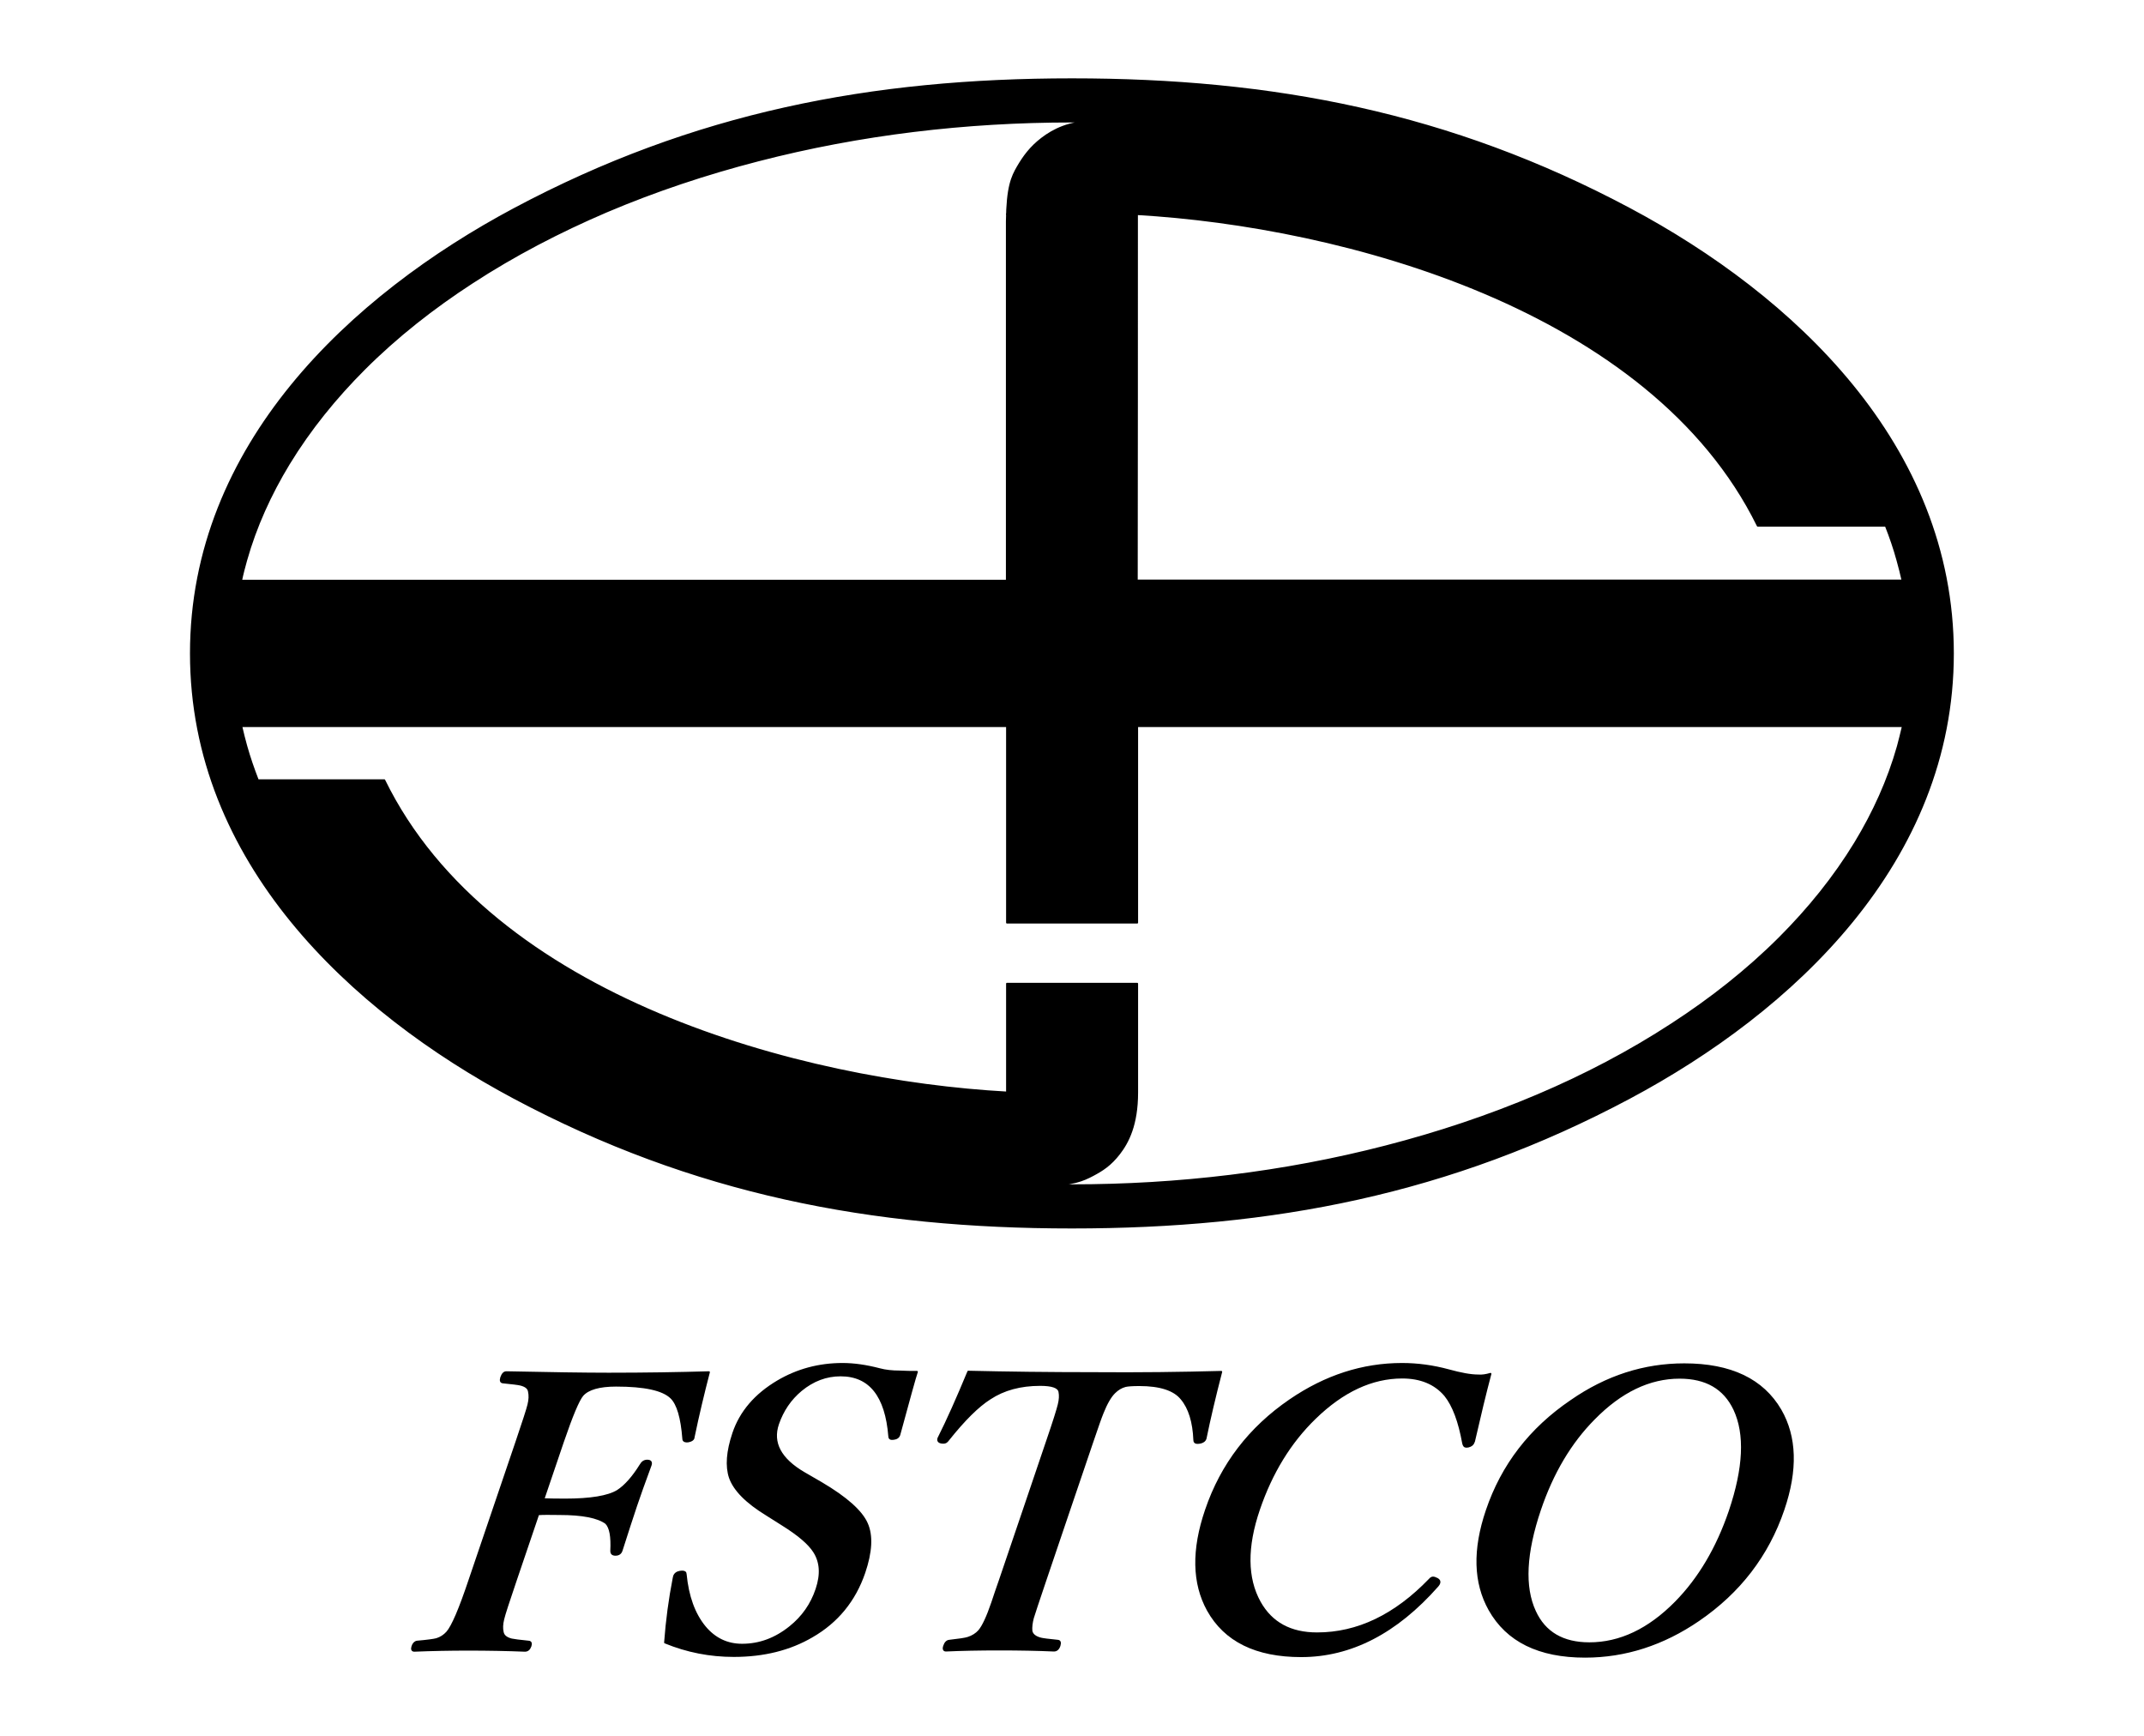 <?xml version="1.0" encoding="utf-8"?>
<!-- Generator: Adobe Illustrator 21.0.0, SVG Export Plug-In . SVG Version: 6.00 Build 0)  -->
<svg version="1.1" id="Layer_1" xmlns="http://www.w3.org/2000/svg" xmlns:xlink="http://www.w3.org/1999/xlink" x="0px" y="0px"
	 viewBox="0 0 1190.6 963.8" style="enable-background:new 0 0 1190.6 963.8;" xml:space="preserve">
<style type="text/css">
	.st0{stroke:#000000;stroke-linecap:round;stroke-linejoin:round;}
</style>
<path class="st0" d="M298.9,840.8c-4.2,12.4-8.4,24.8-12.6,37.1c-3.9,11.5-6.2,18.5-6.8,21.1c-0.7,2.8-0.8,5.2-0.3,7.3
	c0.4,2,2.1,3.3,4.9,4c1.3,0.3,4.5,0.7,9.5,1.2c1.2,0.1,1.5,1,1,2.5c-0.6,1.7-1.6,2.6-3.1,2.6c-10-0.4-20.5-0.6-31.6-0.6
	c-10,0-20,0.2-29.8,0.6c-1.2,0-1.6-0.8-1.1-2.4c0.5-1.6,1.4-2.5,2.6-2.7c5.7-0.5,9.3-1,10.8-1.4c2.3-0.7,4.3-2,5.9-3.8
	c2.9-3.3,7-12.9,12.3-28.7c8.7-25.7,17.5-51.4,26.2-77.1c3.8-11.2,6-18,6.6-20.5c0.7-2.8,0.8-5.2,0.3-7.4c-0.3-1.9-1.9-3.1-4.8-3.8
	c-1.3-0.3-4.5-0.7-9.6-1.2c-1.2-0.1-1.5-1-1-2.7c0.7-2,1.6-3,2.9-3c24.4,0.5,43.3,0.8,56.8,0.8c20.3,0,38.8-0.3,55.7-0.8
	c-3,11.5-5.9,23.6-8.5,36.1c0,0.3-0.1,0.5-0.1,0.6c-0.3,0.8-1.2,1.4-2.7,1.7c-0.4,0.1-0.7,0.1-1.1,0.1c-1.2,0-1.9-0.5-1.9-1.6
	c-0.9-11.6-3.1-19.2-6.7-22.7c-4.6-4.5-14.8-6.7-30.6-6.7c-9.3,0-15.5,1.8-18.6,5.3c-2.3,2.7-5.9,11.3-10.9,25.9
	c-3.6,10.6-7.2,21.2-10.8,31.8c2.2,0.1,6.2,0.2,11.9,0.2c14.2,0,23.9-1.6,29.2-4.8c4.2-2.7,8.5-7.5,12.8-14.4
	c0.9-1.6,2.1-2.4,3.7-2.4c1.9,0,2.5,0.9,1.9,2.6c-3.6,9.7-6.2,17.1-8,22.4c-2.3,6.7-4.9,15-8.1,24.9c-0.5,1.6-1.7,2.4-3.4,2.4
	c-1.7,0-2.4-0.7-2.4-2.2c0.4-7.9-0.5-13-2.9-15.4c-4.5-3.3-13.1-5-25.7-5C305.3,840.6,301.3,840.6,298.9,840.8z"/>
<path class="st0" d="M509.2,761.7c-1.1,3.2-4.3,14.9-9.8,35.1c-0.4,1.2-1.4,1.9-2.9,2.1c-0.5,0.1-0.9,0.1-1.3,0.1
	c-0.9,0-1.4-0.5-1.4-1.5c-1.8-22.5-10.8-33.8-27-33.8c-7.9,0-15.2,2.7-21.9,8.2c-6,5-10.2,11.2-12.8,18.7
	c-3.6,10.5,1.3,19.6,14.5,27.3c3.2,1.8,6.4,3.7,9.5,5.5c13.9,8.2,22.3,15.7,25.3,22.5c3,6.7,2.5,15.8-1.4,27.3
	c-5.3,15.5-15,27.4-29.1,35.5c-12.3,7.2-26.8,10.8-43.4,10.8c-13.3,0-26-2.5-38.2-7.5c0.9-12.3,2.5-24.2,4.8-35.9
	c0.1-0.4,0.2-0.7,0.2-0.9c0.5-1.4,1.6-2.2,3.3-2.5c0.6-0.1,1-0.1,1.4-0.1c1.2,0,1.8,0.5,1.8,1.5c1.2,12.3,4.7,22,10.6,29.2
	c5.5,6.6,12.4,9.9,20.7,9.9c9.7,0,18.5-3.3,26.6-9.8c7-5.6,11.9-12.6,14.7-21c2.8-8.3,2.3-15.2-1.4-20.9c-2.9-4.5-8.7-9.4-17.5-14.9
	c-2.9-1.8-5.8-3.7-8.7-5.5c-11.3-6.9-18.1-13.8-20.5-20.7c-2.1-6.3-1.5-14.5,1.9-24.6c4-11.9,12.3-21.5,24.6-28.8
	c11-6.5,23-9.7,36.1-9.7c6.4,0,13.2,1,20.5,2.9c3.3,0.9,7.1,1.3,11.3,1.3C502.8,761.7,506,761.7,509.2,761.7z"/>
<path class="st0" d="M678.2,761.7c-3.6,13.9-6.5,26.2-8.7,37c-0.4,1.3-1.5,2.1-3.2,2.4c-0.6,0.1-1.1,0.1-1.5,0.1
	c-1,0-1.6-0.5-1.6-1.5c-0.4-10.2-2.8-17.9-7.1-23c-4-5-11.8-7.6-23.4-7.6c-3.9,0-6.4,0.2-7.7,0.5c-2.3,0.6-4.3,1.8-6.2,3.7
	c-2.2,2.2-4.4,6-6.5,11.3c-1,2.4-2.8,7.6-5.5,15.5c-8.7,25.7-17.5,51.4-26.2,77.2c-4.1,12.1-6.4,19.1-7,21.1c-0.7,2.7-1,5.1-0.8,7.2
	c0.4,2,2.1,3.4,5.2,4.2c1.2,0.3,4.3,0.7,9.4,1.2c1.2,0.1,1.5,1,1,2.7c-0.6,1.9-1.7,2.8-3.1,2.8c-9.1-0.4-19.2-0.6-30.4-0.6
	c-11.1,0-21,0.2-29.6,0.6c-1.2,0-1.6-0.9-1-2.6c0.6-1.8,1.6-2.8,2.9-2.9c5.3-0.6,8.8-1.1,10.3-1.6c2.5-0.8,4.6-2.1,6.2-3.9
	c2.2-2.6,4.6-7.8,7.3-15.7c1.4-4.2,2.8-8.4,4.3-12.6c8.7-25.7,17.5-51.4,26.2-77.2c3.6-10.5,5.7-17.2,6.4-20.1
	c0.7-2.8,0.8-5.1,0.4-7.1c-0.5-2.6-4.1-3.8-10.7-3.8c-10.9,0-20.2,2.5-27.9,7.6c-6.5,4.1-14.3,11.8-23.2,23c-0.7,1-1.5,1.5-2.5,1.5
	c-0.4,0-0.8,0-1.3-0.1c-1.5-0.3-2-1.1-1.6-2.4c5-9.9,10.5-22.3,16.6-37c21.5,0.5,44.7,0.8,69.7,0.8
	C632.6,762.6,656.1,762.3,678.2,761.7z"/>
<path class="st0" d="M827.7,762.8c-2.9,10.9-5.9,23.4-9.1,37.4c-0.1,0.2-0.1,0.4-0.2,0.5c-0.4,1.3-1.4,2.1-3,2.5
	c-0.5,0.1-0.9,0.1-1.3,0.1c-0.8,0-1.3-0.6-1.6-1.9c-2.2-12.2-5.5-21-10-26.6c-5.6-6.6-13.6-9.9-23.8-9.9c-16.8,0-33,7.5-48.5,22.6
	c-13.8,13.4-24.1,30.3-31,50.5c-7.2,21-7,38.3,0.4,51.6c6.5,11.6,17.1,17.3,31.8,17.3c22.5,0,43.3-10,62.5-29.9
	c0.6-0.7,1.2-1.1,1.9-1.1c0.6,0,1.4,0.3,2.4,0.8c1,0.6,1.4,1.3,1.1,2.3c-0.1,0.4-0.4,0.9-0.9,1.5c-23,26.1-48.3,39.1-75.8,39.1
	c-25.1,0-42.4-8.5-51.9-25.6c-8.2-14.9-8.6-33.4-1-55.6c8.6-25.3,24.2-45.6,46.7-61c19.6-13.4,40.3-20.1,62.2-20.1
	c8.7,0,17.3,1.2,25.8,3.5c6.9,1.9,12.3,2.9,16.4,2.9C823,763.9,825.3,763.5,827.7,762.8z"/>
<path class="st0" d="M935.3,757.5c25.8,0,43.6,8.5,53.5,25.5c8.5,14.8,9.1,33.2,1.6,55.2c-8.6,25.3-24.3,45.8-47.1,61.4
	c-19.7,13.5-40.8,20.3-63.1,20.3c-25.6,0-43.3-8.7-53.1-26.1c-8.4-15-8.9-33.3-1.5-55.1c8.5-25.2,24.2-45.5,46.9-60.9
	C892.1,764.2,913,757.5,935.3,757.5z M932.7,765c-16.7,0-32.6,7.6-47.5,22.8c-13.1,13.2-23.1,30.1-30,50.5
	c-8.1,24-9.1,42.8-2.8,56.4c5.4,11.8,15.5,17.7,30.2,17.7c17,0,33-7.6,47.9-22.7c13-13.2,23-30.1,30-50.6c8.1-24,9-42.8,2.6-56.5
	C957.5,770.8,947.4,765,932.7,765z"/>
<path class="st0" d="M905,116c-99.8-53.2-198.3-72-309.7-72c-111.4,0-209.9,18.8-309.7,72C195.2,164.2,106,247,106,362.8
	c0,115.8,89.1,198.6,179.5,246.8c99.8,53.2,198.3,72,309.7,72c111.4,0,209.9-18.8,309.7-72c90.4-48.2,179.6-131,179.6-246.8
	C1084.5,247,995.4,164.2,905,116z M631.4,118.9c113.9,6.5,285.3,52.3,344.7,173c23.7,0,47.4,0,71.1,0c2.5,6.3,4.7,12.7,6.5,19.3
	c1,3.7,2,7.4,2.8,11.1c-141.7,0-283.5,0-425.2,0C631.4,254.5,631.4,186.7,631.4,118.9z M136.7,311.2c5.3-18.8,13.5-36.8,23.7-53.6
	c11.7-19.2,26-36.8,41.9-52.7c18.1-18.1,38.4-34,59.8-47.9c23.6-15.4,48.7-28.4,74.6-39.5c27.3-11.6,55.6-21,84.3-28.4
	c56.8-14.7,115.5-21.6,174.2-21.6c3.8,0,7.5,0,11.3,0.1c-12.5-0.1-21.5,4.4-27.9,9.3c-6.4,4.9-10.2,10.2-13.4,15.7
	c-3.2,5.5-5.9,11.1-6.1,30.3c0,66.5,0,133,0,199.5c-141.7,0-283.5,0-425.2,0C134.7,318.5,135.7,314.8,136.7,311.2z M1053.9,414.4
	c-5.3,18.8-13.5,36.8-23.7,53.6c-11.7,19.2-26,36.8-41.9,52.7c-18.1,18.1-38.4,34-59.8,47.9c-23.6,15.4-48.7,28.5-74.6,39.5
	c-27.3,11.6-55.6,21-84.3,28.4c-56.8,14.7-115.5,21.6-174.2,21.6c-5,0-10,0-15-0.2c15,0.2,21.2-2.6,26.5-5.4
	c5.3-2.8,9.8-5.7,14.6-11.9c4.8-6.2,10-15.9,10-34c0-20.1,0-40.2,0-60.4c-24.1,0-48.2,0-72.3,0c0,20.1,0,40.3,0,60.4
	c-114.2-6.3-286.5-52.1-345.8-173.4c-23.4,0-46.8,0-70.2,0c-2.4-6.2-4.6-12.5-6.4-18.9c-1-3.7-2-7.4-2.8-11.1
	c141.7,0,283.5,0,425.2,0c0,36.4,0,72.7,0,109.1c24.1,0,48.2,0,72.3,0c0-36.4,0-72.7,0-109.1c141.7,0,283.5,0,425.2,0
	C1055.8,407,1054.9,410.7,1053.9,414.4z"/>
<path class="st0" d="M559.2,118.9C559.2,118.9,559.2,118.9,559.2,118.9"/>
</svg>
